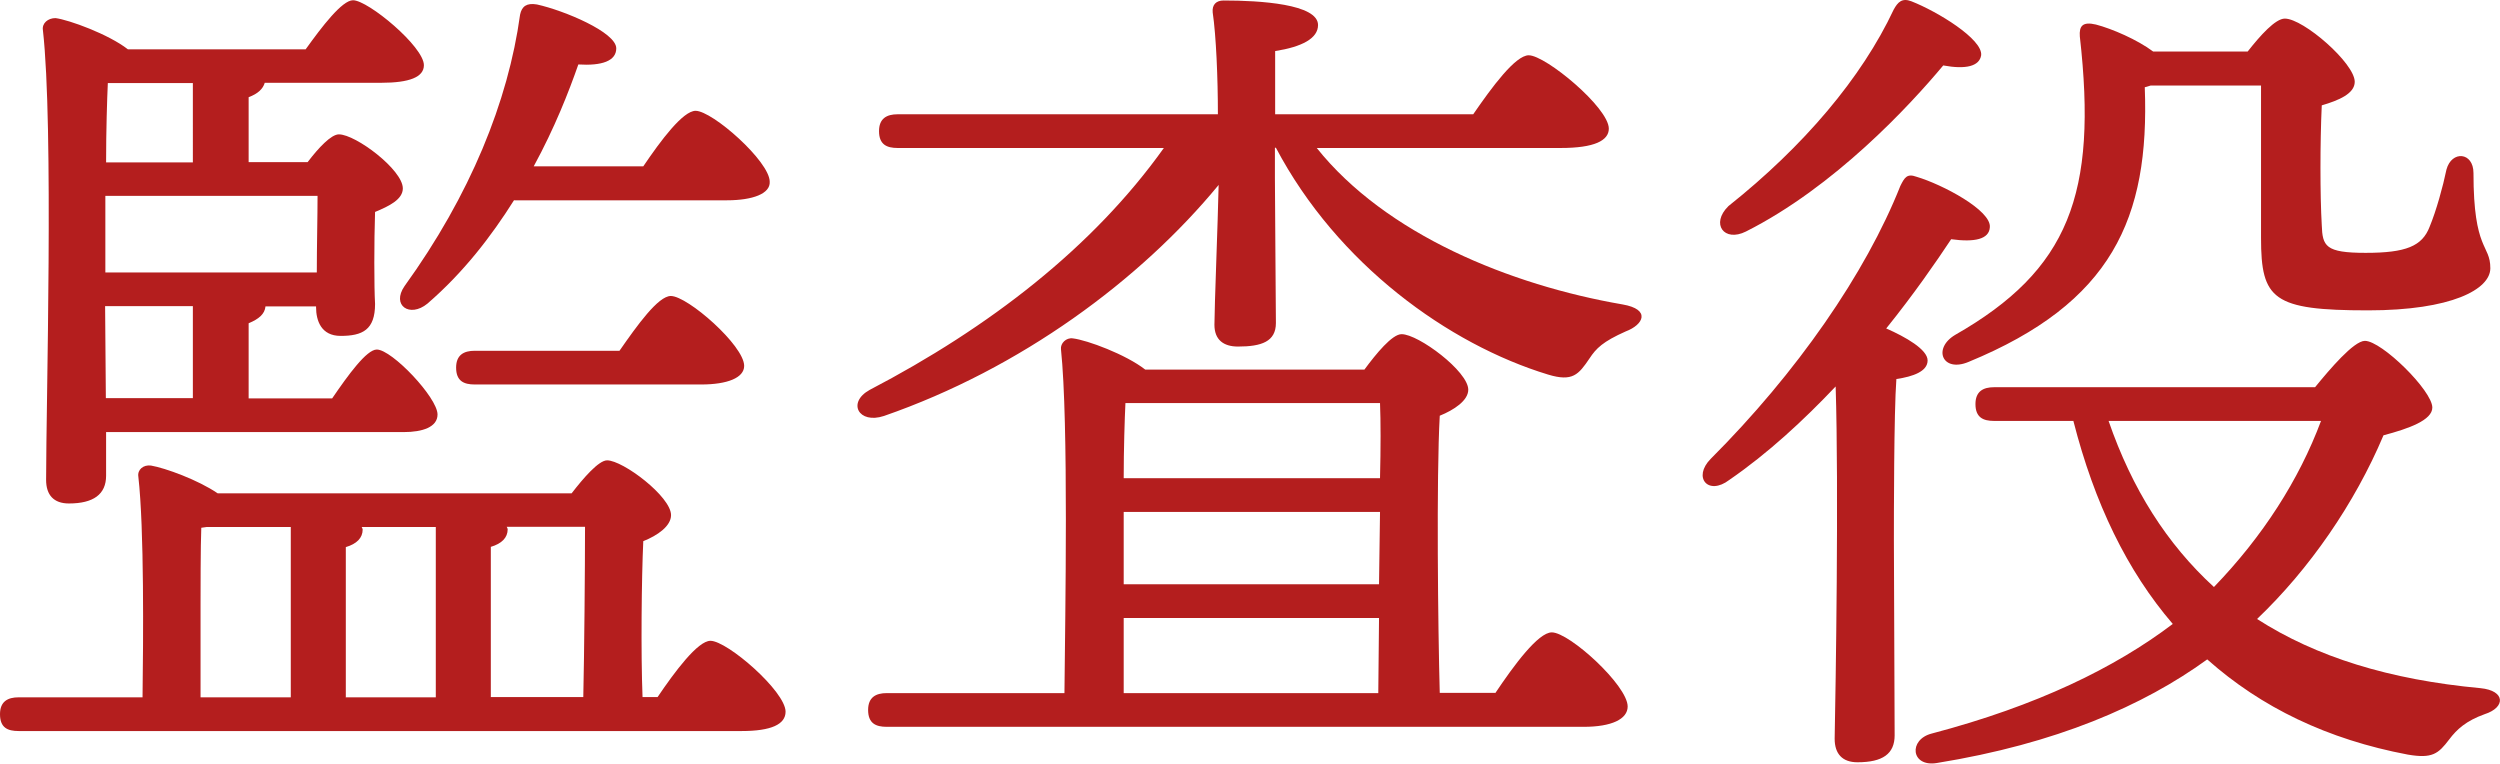 <?xml version="1.0" encoding="UTF-8"?><svg id="_イヤー_2" xmlns="http://www.w3.org/2000/svg" viewBox="0 0 100.85 30.8"><defs><style>.cls-1{fill:#b41e1e;}</style></defs><g id="_イヤー_7"><g><path class="cls-1" d="M26.52,28.13c.71-1.05,1.63-2.28,2.14-2.28,.68,0,3.03,2.04,3.03,2.86,0,.51-.58,.78-1.77,.78H.75c-.44,0-.75-.13-.75-.68,0-.51,.31-.68,.75-.68H5.75c.03-2.31,.07-6.8-.17-8.91-.04-.27,.2-.48,.51-.44,.58,.1,1.9,.58,2.69,1.12h14.28c.47-.61,1.09-1.33,1.43-1.33,.64,0,2.58,1.46,2.58,2.21,0,.44-.54,.82-1.12,1.05-.07,1.5-.1,4.52-.03,6.29h.61ZM4.28,19.19c0,.75-.51,1.12-1.5,1.12-.61,0-.92-.34-.92-.95,0-3.06,.31-14.28-.13-18.15-.04-.27,.2-.48,.51-.48,.54,.07,2.14,.65,2.92,1.26h7.17C12.99,1.07,13.8,.01,14.24,.01c.61,0,2.86,1.87,2.86,2.62,0,.48-.58,.71-1.73,.71h-4.69c-.07,.24-.27,.44-.65,.58v2.62h2.38c.44-.58,.95-1.12,1.26-1.12,.68,0,2.58,1.43,2.58,2.18,0,.44-.54,.71-1.12,.95-.04,1.19-.04,3.03,0,3.71,0,1.05-.51,1.29-1.39,1.29-.78,0-.99-.61-.99-1.16v-.03h-2.04c-.03,.31-.27,.51-.68,.68v3.03h3.37c.65-.95,1.39-1.97,1.8-1.97,.61,0,2.45,1.94,2.45,2.62,0,.51-.61,.71-1.36,.71H4.28v1.77ZM12.78,10.99c0-1.02,.03-2.28,.03-3.09H4.25v3.09H12.78Zm-5,5.07v-3.71h-3.54l.03,3.71h3.5Zm0-9.52V3.35h-3.43c-.03,.65-.07,1.9-.07,3.2h3.5Zm.31,21.59h3.64v-6.87h-3.4l-.21,.03c-.03,.65-.03,2.79-.03,3.13v3.71Zm5.85,0h3.64v-6.87h-2.99s.04,.07,.04,.1c0,.34-.24,.58-.68,.71v6.05Zm6.8-20.06c-.92,1.46-2.04,2.92-3.5,4.18-.71,.58-1.46,.07-.92-.71,2.65-3.67,4.18-7.45,4.66-10.95,.07-.34,.27-.48,.68-.41,1.09,.24,3.2,1.12,3.2,1.77,0,.51-.58,.71-1.53,.65-.38,1.09-.95,2.55-1.8,4.11h4.42c.71-1.05,1.6-2.24,2.11-2.24,.68,0,2.99,2.04,2.99,2.86,.03,.48-.68,.75-1.73,.75h-8.57Zm4.25,6.08c.71-1.02,1.56-2.21,2.07-2.21,.68,0,2.96,2,2.96,2.82,0,.48-.68,.75-1.73,.75h-9.14c-.44,0-.75-.14-.75-.68,0-.51,.31-.68,.75-.68h5.85Zm-5.2,13.97h3.74c.04-1.7,.07-5.24,.07-6.87h-3.16s.04,.07,.04,.1c0,.34-.24,.58-.68,.71v6.05Z"/><path class="cls-1" d="M53.11,5.96c2.79,3.5,7.82,5.54,12.34,6.32,1.16,.2,.85,.82,.13,1.09-.92,.41-1.19,.68-1.46,1.09-.44,.65-.68,.95-1.67,.65-4.01-1.22-8.5-4.45-10.98-9.15h-.04v1.22c0,.99,.04,5.1,.04,5.85s-.58,.95-1.53,.95c-.58,0-.95-.27-.95-.88,0-.68,.14-4.18,.17-5.64-3.16,3.84-7.99,7.41-13.5,9.32-1.02,.34-1.5-.54-.58-1.05,4.83-2.52,9.01-5.75,11.87-9.76h-10.74c-.44,0-.75-.14-.75-.68,0-.51,.31-.68,.75-.68h12.92c0-1.46-.07-3.16-.21-4.11-.03-.31,.14-.48,.44-.48,1.46,0,3.81,.14,3.81,.99,0,.54-.65,.88-1.73,1.05v2.55h7.99c.75-1.09,1.7-2.38,2.24-2.38,.68,0,3.23,2.11,3.23,2.96,0,.48-.58,.78-1.94,.78h-9.86Zm7.21,22c.75-1.12,1.73-2.45,2.28-2.45,.71,0,3.06,2.14,3.06,2.99,0,.51-.65,.82-1.77,.82h-28.12c-.44,0-.75-.14-.75-.68,0-.51,.31-.68,.75-.68h7.17c.03-3.16,.17-10.91-.14-13.87-.03-.24,.21-.48,.48-.44,.58,.07,2.14,.65,2.92,1.26h8.84c.48-.65,1.12-1.43,1.5-1.43,.68,0,2.69,1.5,2.69,2.24,0,.44-.58,.82-1.15,1.05-.14,2.48-.07,8.67,0,11.18h2.24Zm-14.92-11.7c-.03,.61-.07,1.87-.07,3.03h10.34c.03-1.22,.03-2.31,0-3.03h-10.27Zm-.07,5.34v1.97h10.3l.04-2.92h-10.34v.95Zm0,6.36h10.27l.03-3.03h-10.3v3.03Z"/><path class="cls-1" d="M76.43,29.66c0,.75-.48,1.09-1.5,1.09-.61,0-.92-.34-.92-.95,.04-1.97,.17-10.1,.04-14.21-1.29,1.36-2.72,2.69-4.29,3.77-.85,.65-1.49-.1-.75-.85,3.47-3.47,6.25-7.48,7.65-11.01,.17-.34,.27-.51,.65-.37,1.05,.31,3.03,1.36,2.96,2.04-.03,.48-.61,.61-1.56,.48-.61,.92-1.5,2.21-2.62,3.6,.78,.34,1.67,.85,1.67,1.29s-.58,.65-1.26,.75c-.1,1.33-.1,5.58-.1,6.53l.03,7.85Zm-6.7-21.35c3.03-2.41,5.37-5.17,6.66-7.92,.17-.31,.34-.48,.71-.34,1.05,.41,2.89,1.53,2.82,2.18-.07,.44-.61,.58-1.53,.41-1.36,1.63-4.39,4.9-7.96,6.7-.88,.44-1.43-.31-.71-1.02Zm23.66,7.31c.58-.71,1.56-1.87,2.01-1.87,.68,0,2.72,2.01,2.72,2.69,0,.51-.95,.85-1.97,1.12-1.16,2.75-2.99,5.4-5.1,7.41,2.38,1.53,5.34,2.45,9.01,2.79,1.02,.1,1.02,.78,.17,1.05-.75,.27-1.12,.61-1.43,1.02-.44,.58-.68,.78-1.67,.61-3.23-.61-5.91-1.9-8.09-3.84-2.58,1.87-6.09,3.4-10.91,4.18-1.05,.17-1.15-.95-.2-1.19,4.25-1.12,7.38-2.65,9.72-4.42-1.84-2.14-3.16-4.86-4.01-8.19h-3.2c-.44,0-.75-.14-.75-.68,0-.51,.31-.68,.75-.68h12.95Zm-6.87-12.1c.2,5.3-1.33,8.7-7.11,11.08-1.05,.44-1.46-.54-.54-1.09,4.59-2.62,5.75-5.68,5.03-12.04-.03-.41,.1-.61,.65-.48,.65,.17,1.67,.61,2.31,1.09h3.81c.51-.65,1.12-1.33,1.5-1.33,.75,0,2.82,1.8,2.82,2.55,0,.48-.65,.75-1.33,.95-.07,1.5-.07,3.64,0,4.83,.03,.85,.14,1.12,1.77,1.12s2.28-.27,2.58-1.05c.27-.65,.54-1.63,.68-2.31,.21-.78,1.09-.71,1.09,.14,0,3.16,.68,2.86,.68,3.84,0,.85-1.56,1.7-4.93,1.7-3.84,0-4.32-.44-4.32-2.92V3.45h-4.45l-.24,.07Zm-1.46,13.46c.95,2.75,2.35,4.96,4.25,6.7,1.97-2.04,3.43-4.32,4.32-6.7h-8.57Z"/></g></g></svg>